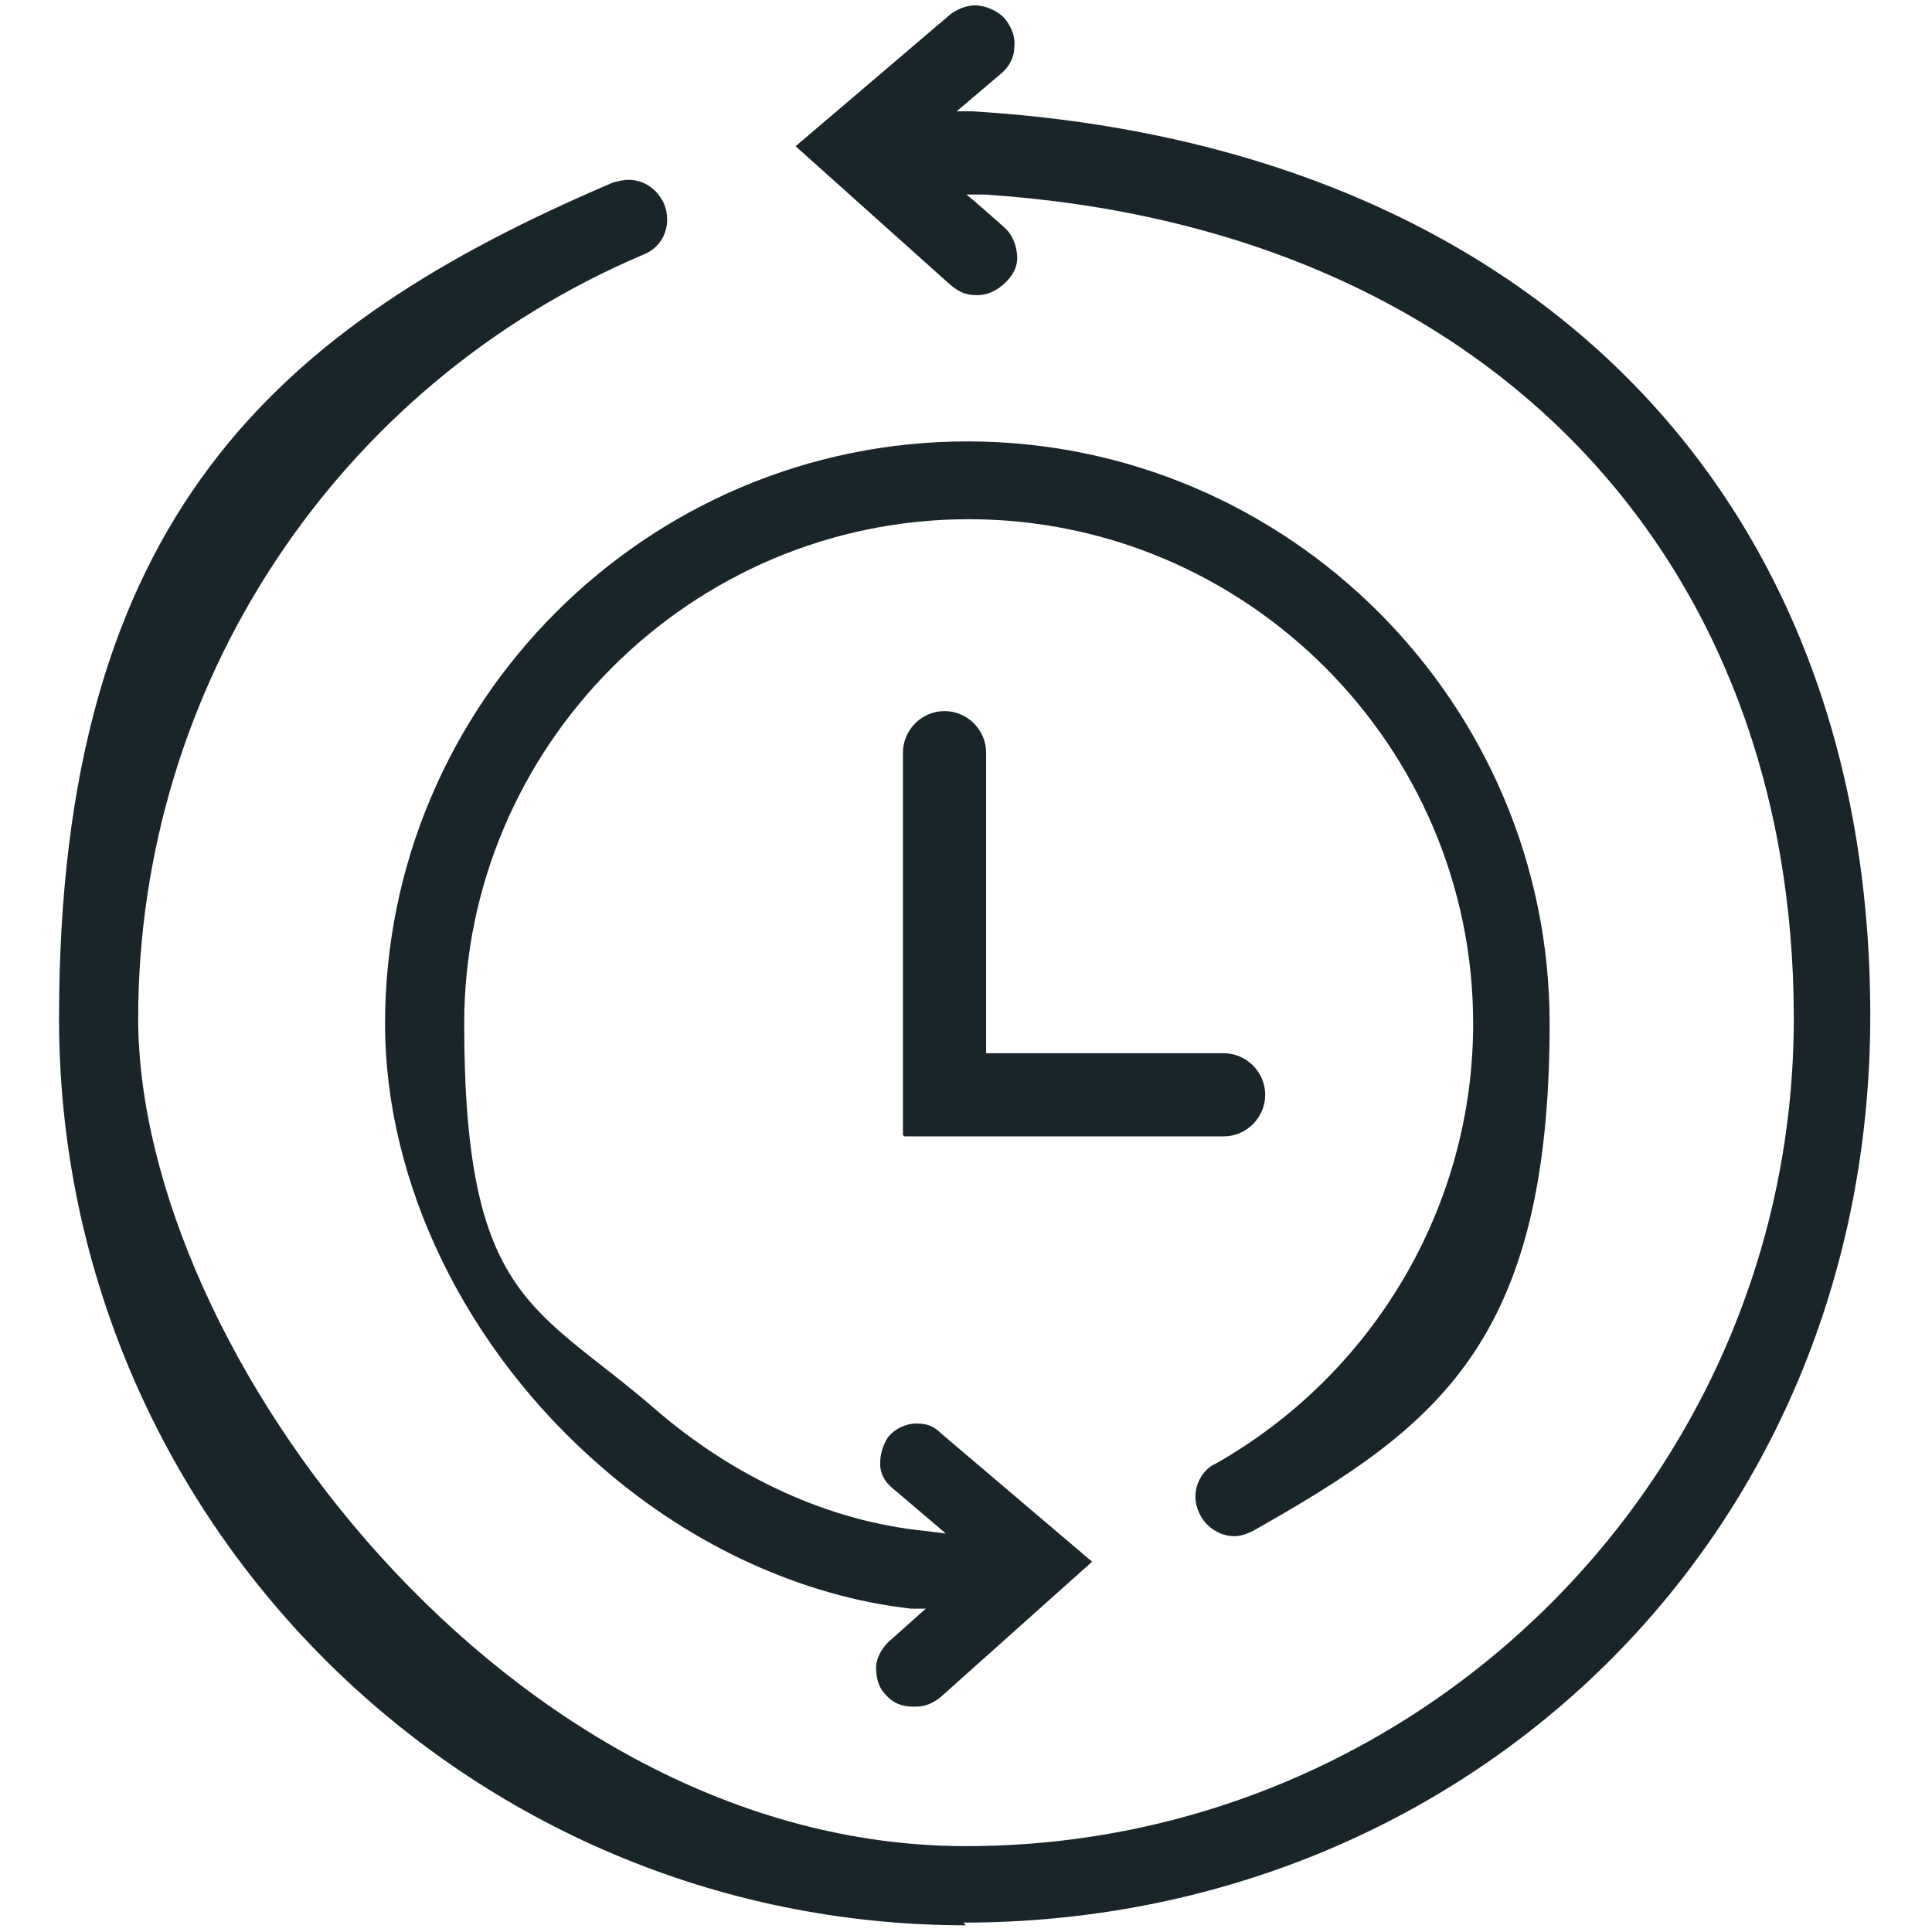 <?xml version="1.0" encoding="UTF-8"?>
<svg xmlns="http://www.w3.org/2000/svg" version="1.1" viewBox="0 0 144 144">
  <defs>
    <style>
      .cls-1 {
        fill: #1a252a;
      }
    </style>
  </defs>
  <g>
    <g id="Layer_1">
      <path class="cls-1" d="M72,143.5c-37.3,0-67.6-30.3-67.6-67.6S20.6,24.3,45.7,13.6c.4-.1.8-.2,1.1-.2,1.2,0,2.2.7,2.7,1.8.6,1.5,0,3.2-1.6,3.8C25.1,28.7,10.3,51.1,10.3,75.9s27.7,61.7,61.7,61.7,61.7-27.7,61.7-61.7-22.5-58.9-60.3-61.4h-1.4c0-.1,2.8,2.4,2.8,2.4.6.5.9,1.2,1,2s-.2,1.5-.8,2.1c-.6.6-1.3,1-2.2,1s-1.4-.3-2-.8l-11.5-10.3,11.5-9.8c.5-.4,1.2-.7,1.9-.7s1.7.4,2.2,1c.5.6.8,1.4.7,2.1,0,.8-.4,1.5-1,2l-3.3,2.8h1.2c41.2,2.5,66.9,28.3,66.9,67.4s-30.3,67.6-67.6,67.6h0Z"></path>
      <path class="cls-1" d="M68,127.2c-.8,0-1.5-.3-2-.9-.5-.5-.7-1.2-.7-2,0-.7.4-1.4.9-1.9l2.8-2.5h-1.1c-8-.9-16.2-4.6-23-10.5-10.2-8.8-16.2-21.2-16.2-33.1,0-23.9,19.5-43.4,43.4-43.4s43.4,19.5,43.4,43.4-8.5,30.1-22.1,37.8c-.4.2-.9.4-1.4.4-1,0-2-.6-2.5-1.5-.4-.7-.5-1.5-.3-2.2.2-.7.7-1.4,1.4-1.7,11.8-6.7,19.2-19.2,19.2-32.8,0-20.7-16.9-37.6-37.6-37.6s-37.6,16.9-37.6,37.6,5.3,21,14.2,28.7c6,5.2,13.1,8.4,20.1,9.1l1.6.2-4-3.4c-.6-.5-.9-1.1-.9-1.8s.2-1.4.6-2c.5-.6,1.3-1,2.1-1s1.3.2,1.8.7l11.3,9.6-11.3,10.1c-.5.4-1.1.7-1.8.7h0Z"></path>
      <path class="cls-1" d="M67.3,84.6v-28.5c0-1.7,1.4-3.1,3.1-3.1s3.1,1.4,3.1,3.1v22.4h17.7c1.7,0,3.1,1.4,3.1,3.1s-1.4,3.1-3.1,3.1h-23.8,0Z"></path>
    </g>
  </g>
</svg>

